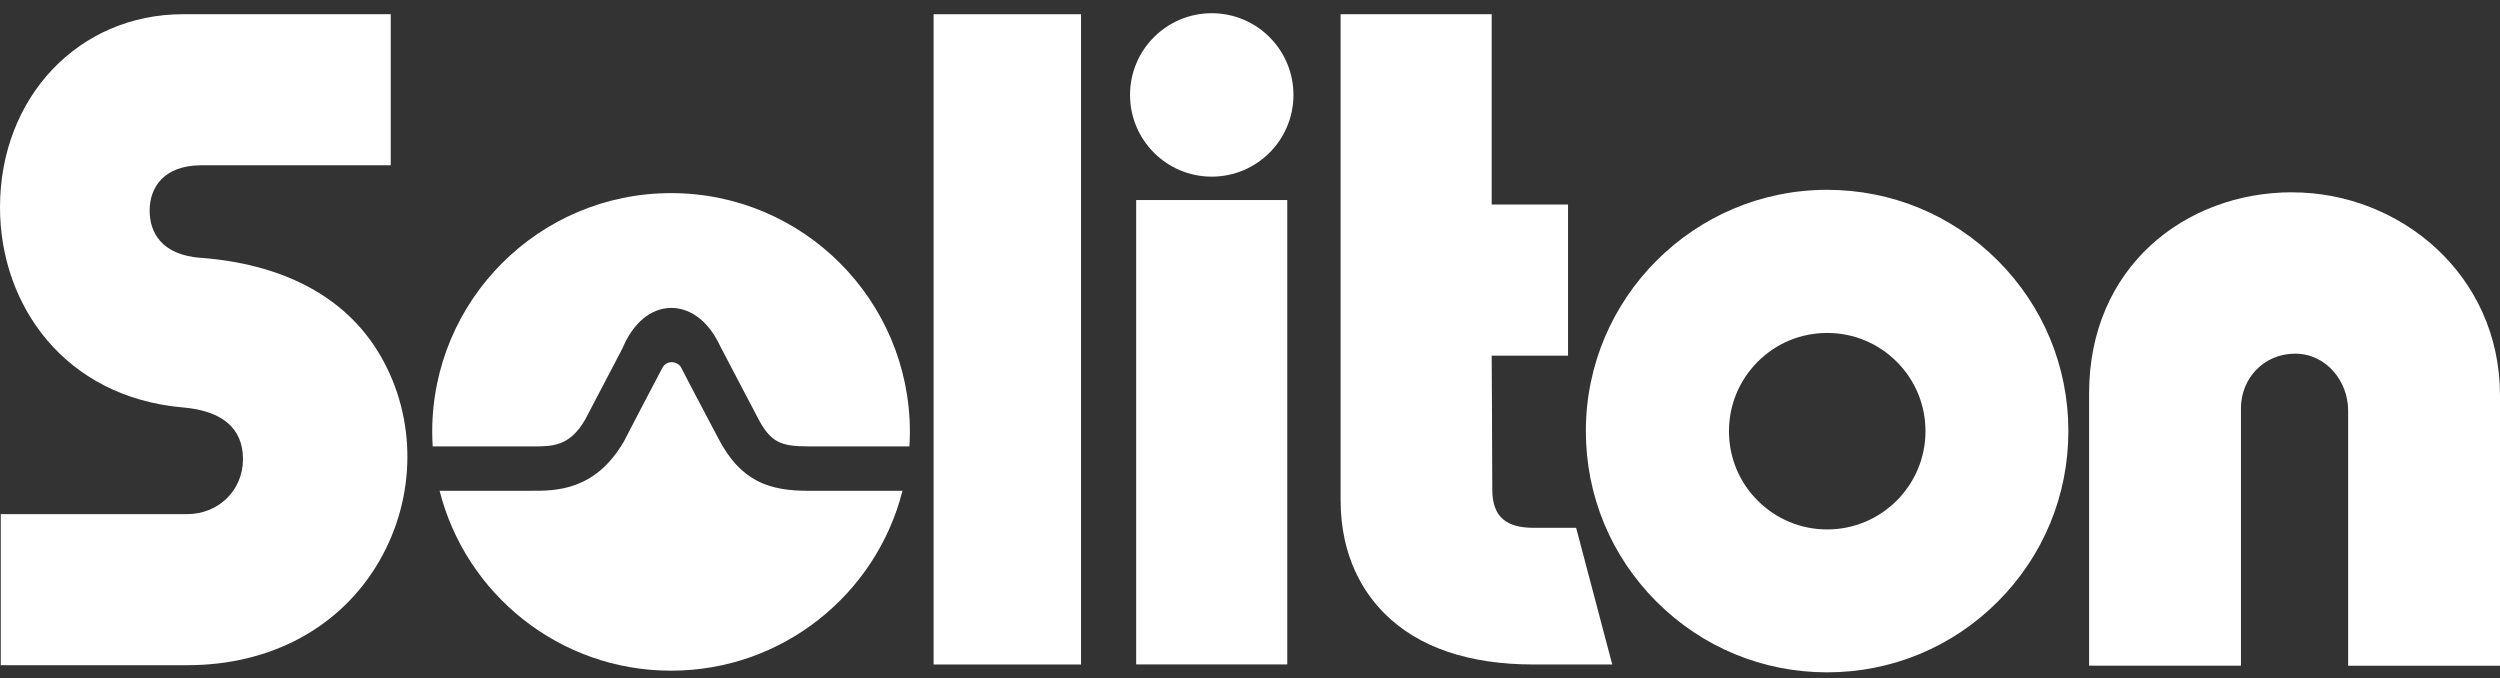 <svg width="129" height="35" viewBox="0 0 129 35" fill="none" xmlns="http://www.w3.org/2000/svg">
<rect x="0" y="0" width="129" height="35" fill="#333333" stroke="none"/>
<path d="M10.359 13.306C8.333 13.153 7.721 11.999 7.721 10.86C7.721 9.72 8.408 8.528 10.398 8.528H20.162V0.734H9.445C4.058 0.734 0 5.018 0 10.699C0 15.76 3.352 20.496 9.442 21.024C11.421 21.197 12.538 22.056 12.538 23.69C12.538 25.324 11.248 26.528 9.672 26.528H0.039V34.324H9.67C13.992 34.324 17.602 32.362 19.576 28.943C21.48 25.647 21.505 21.597 19.64 18.37C17.794 15.174 14.4 13.609 10.356 13.303L10.359 13.306Z" fill="white"/>
<path d="M55.781 0.734H48.174V34.288H55.781V0.734Z" fill="white"/>
<path d="M66.423 10.322H58.627V34.284H66.423V10.322Z" fill="white"/>
<path d="M77.002 25.258C77.002 23.796 76.971 18.351 76.971 18.351H80.91V10.554H76.971V0.734H69.175V25.805C69.175 28.771 70.406 30.625 71.44 31.656C73.186 33.401 75.782 34.288 79.15 34.288H83.192L81.329 27.236H79.15C77.772 27.236 77.002 26.72 77.002 25.258Z" fill="white"/>
<path d="M118.285 9.922C112.754 9.922 107.798 13.785 107.798 20.292V34.35H115.633V21.062C115.633 19.525 116.814 18.249 118.426 18.249C120.039 18.249 121.164 19.68 121.164 21.179V34.353H129V20.412C129 14.152 123.813 9.925 118.282 9.925L118.285 9.922Z" fill="white"/>
<path d="M94.279 9.795C87.414 9.795 81.83 15.379 81.83 22.244C81.83 25.568 83.125 28.695 85.477 31.047C87.828 33.398 90.955 34.693 94.279 34.693C97.603 34.693 100.73 33.398 103.082 31.047C105.433 28.695 106.728 25.568 106.728 22.244C106.728 18.92 105.433 15.793 103.082 13.442C100.73 11.09 97.603 9.795 94.279 9.795ZM94.285 27.319C92.931 27.319 91.658 26.791 90.699 25.835C89.74 24.879 89.215 23.603 89.215 22.25C89.215 20.896 89.743 19.623 90.699 18.664C91.658 17.705 92.931 17.18 94.285 17.18C95.638 17.18 96.911 17.708 97.87 18.664C98.829 19.623 99.355 20.896 99.355 22.25C99.355 25.046 97.081 27.319 94.285 27.319Z" fill="white"/>
<path d="M62.526 9.115C60.197 9.115 58.31 7.227 58.31 4.898C58.31 2.569 60.197 0.682 62.526 0.682C64.855 0.682 66.742 2.569 66.742 4.898C66.742 7.227 64.855 9.115 62.526 9.115Z" fill="white"/>
<path d="M27.23 23.034H27.416C28.511 23.039 29.378 23.042 30.187 21.666L32.116 17.981C32.664 16.672 33.564 15.91 34.606 15.888C35.104 15.877 36.344 16.06 37.191 17.917C37.2 17.933 39.081 21.527 39.087 21.533C39.76 22.837 40.285 23.034 41.736 23.034H46.925C46.939 22.787 46.95 22.539 46.95 22.289C46.95 15.482 41.433 9.965 34.626 9.965C27.819 9.965 22.302 15.482 22.302 22.289C22.302 22.539 22.313 22.787 22.327 23.034H27.23Z" fill="white"/>
<path d="M41.733 25.326C39.712 25.326 38.222 24.868 37.05 22.591C37.05 22.591 35.312 19.309 35.157 18.981C35.001 18.653 34.423 18.536 34.178 18.981C33.934 19.428 32.202 22.761 32.202 22.761L32.191 22.783L32.177 22.805C30.699 25.34 28.639 25.329 27.408 25.324H27.233H22.683C24.036 30.66 28.87 34.607 34.626 34.607C40.382 34.607 45.218 30.657 46.569 25.324H41.733V25.326Z" fill="white"/>
</svg>
